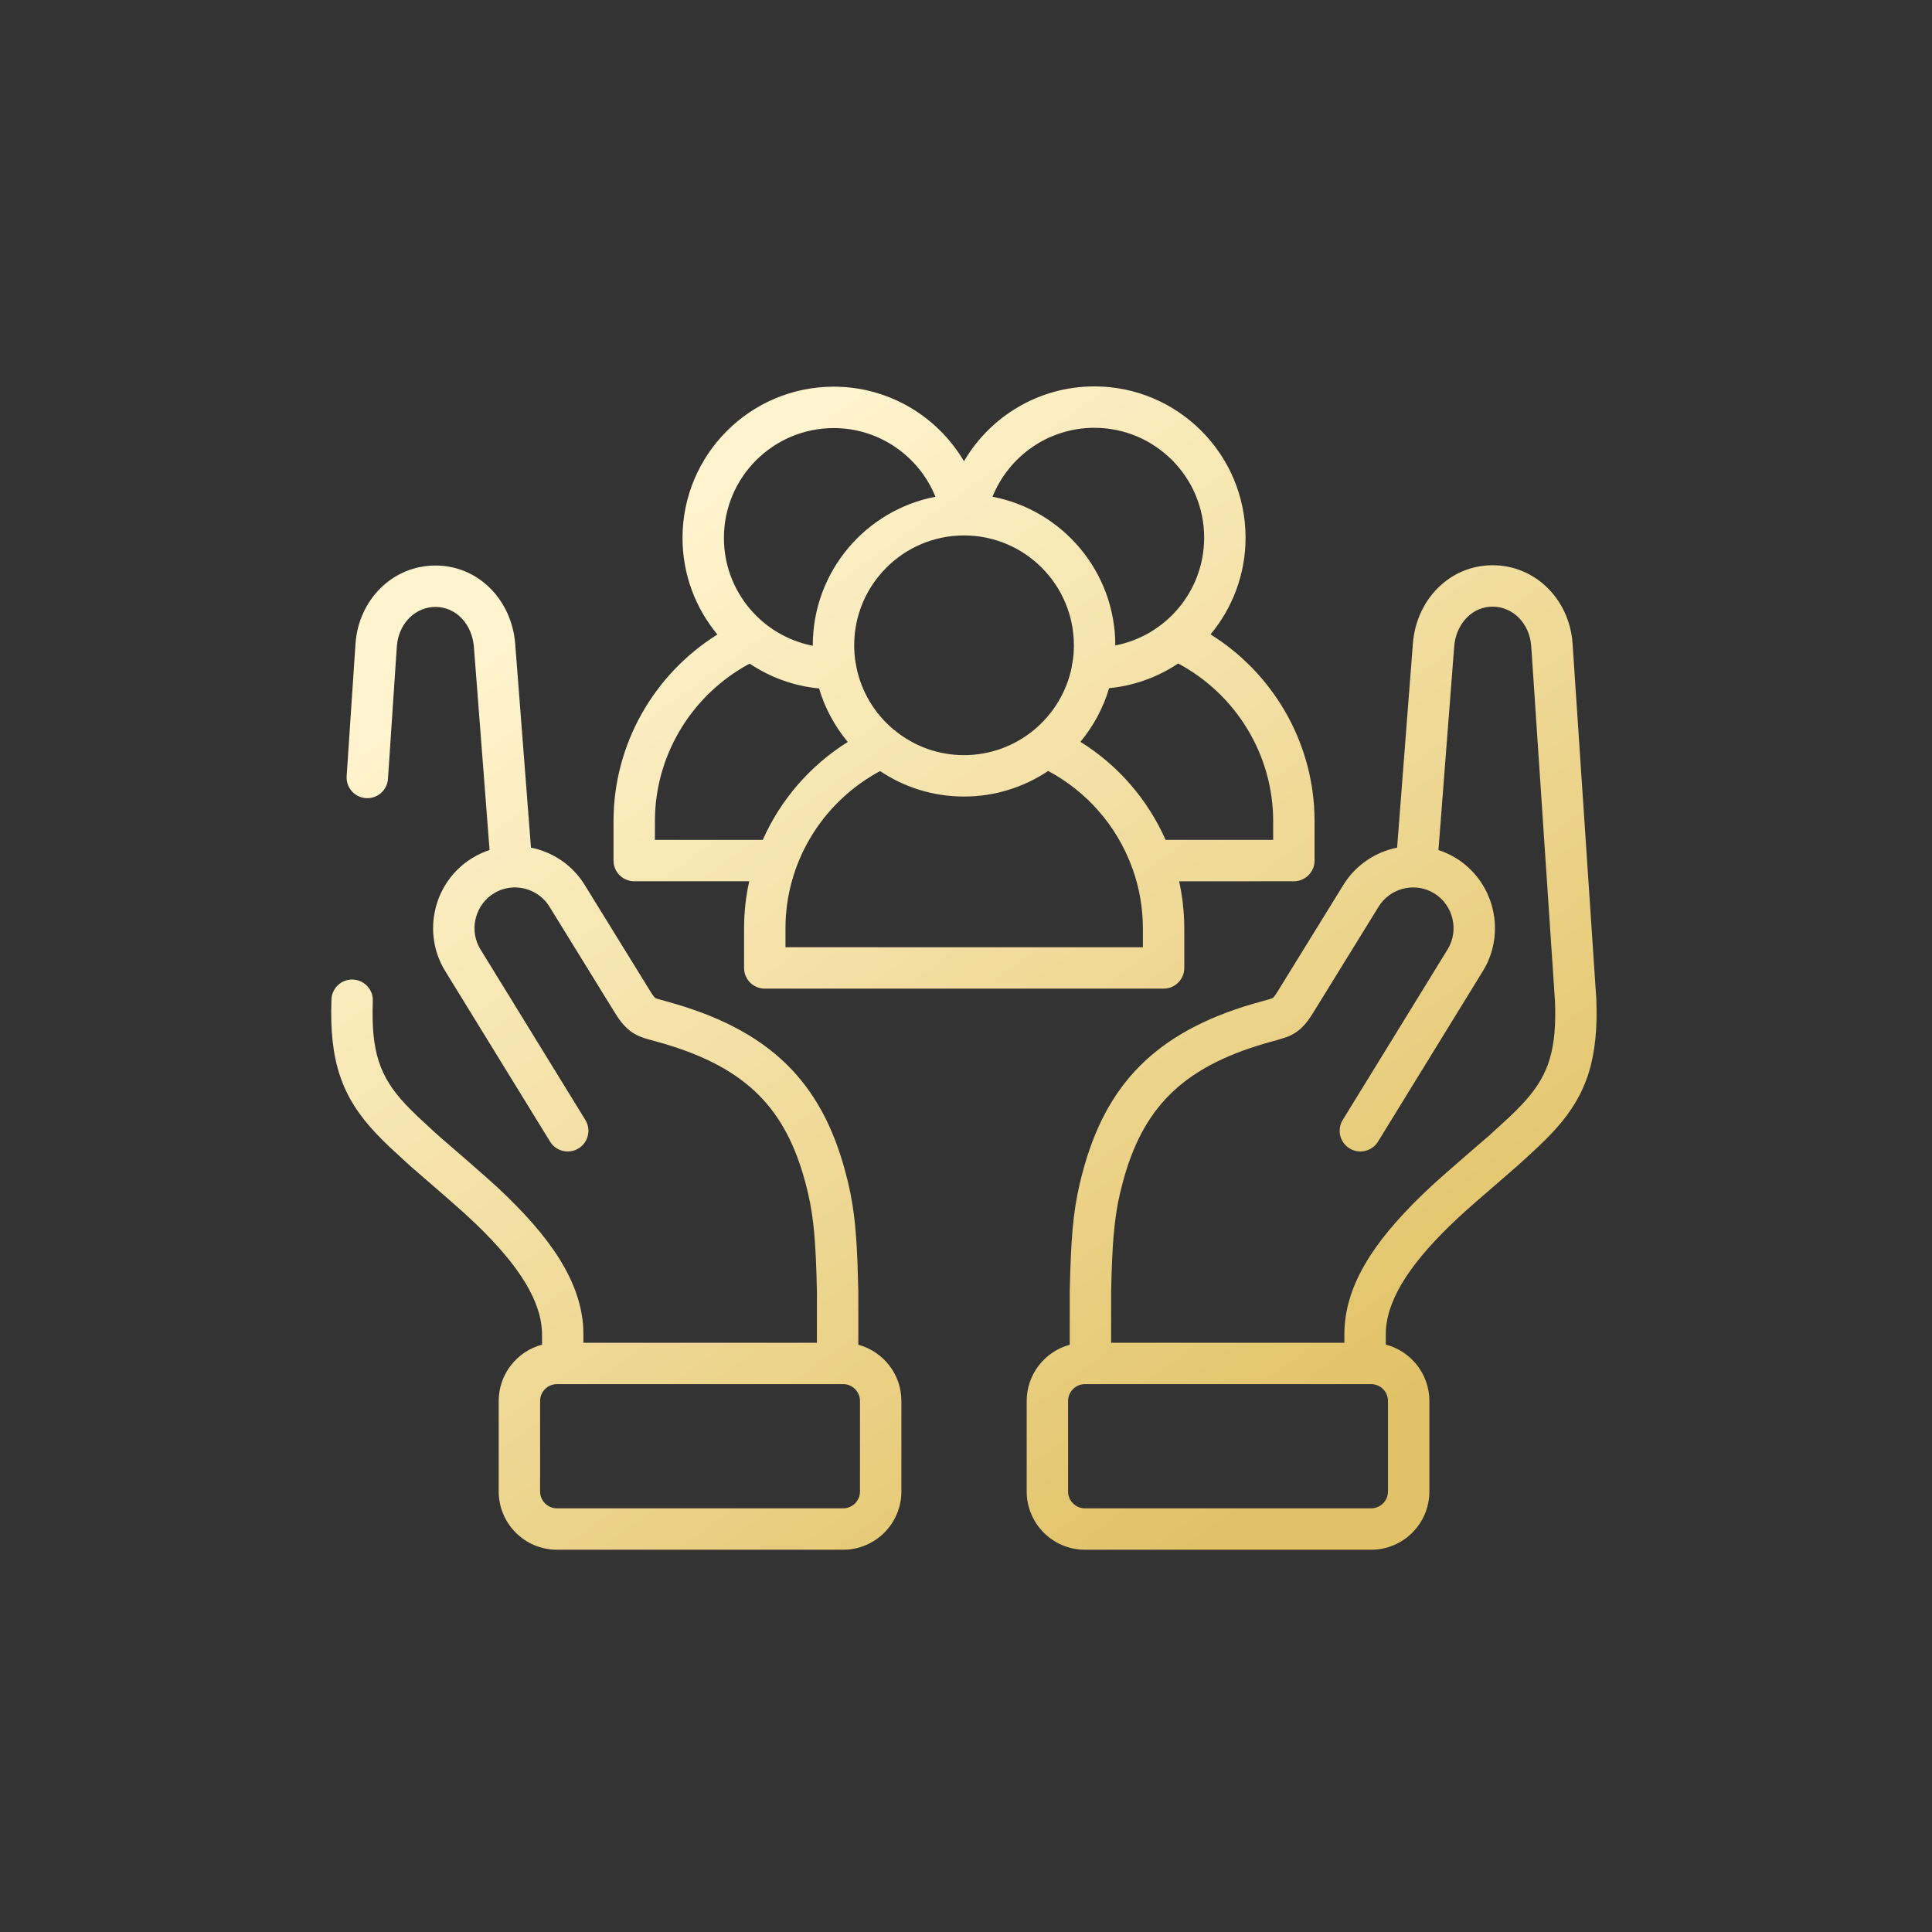 <?xml version="1.0" encoding="UTF-8"?>
<svg xmlns="http://www.w3.org/2000/svg" xmlns:xlink="http://www.w3.org/1999/xlink" width="70px" height="70px" viewBox="0 0 70 70" version="1.1">
  <rect x="0" y="0" width="70" height="70" fill="#333333" stroke="none"/>
  <!-- Generator: Sketch 61.2 (89653) - https://sketch.com -->
  <title>Community</title>
  <desc>Created with Sketch.</desc>
  <defs>
    <linearGradient x1="23.7%" y1="13.384%" x2="83.753%" y2="89.011%" id="linearGradient-1">
      <stop stop-color="#FFF4CE" offset="0%"></stop>
      <stop stop-color="#E1C266" offset="100%"></stop>
    </linearGradient>
  </defs>
  <g id="Community" stroke="none" stroke-width="1" fill="none" fill-rule="evenodd">
    <path d="M54.079,20.48 C55.585,20.48 56.778,21.64 56.961,23.145 L56.977,23.32 L57.838,36.203 C57.917,38.358 57.496,39.64 56.377,40.892 L56.213,41.07 C55.906,41.393 55.651,41.633 54.971,42.247 L53.499,43.525 C53.224,43.766 52.976,43.987 52.823,44.13 C51.201,45.646 50.297,46.963 50.215,48.17 L50.209,48.35 L50.209,48.717 C51.117,48.953 51.789,49.779 51.789,50.76 L51.789,50.76 L51.789,54.04 C51.789,55.204 50.843,56.15 49.679,56.15 L49.679,56.15 L39.309,56.15 C38.145,56.15 37.199,55.204 37.199,54.04 L37.199,54.04 L37.199,50.76 C37.199,49.786 37.861,48.965 38.759,48.723 L38.759,46.784 L38.777,46.099 C38.827,44.483 38.931,43.562 39.224,42.478 C40.068,39.297 41.858,37.411 45.395,36.371 L45.991,36.204 C46.078,36.178 46.104,36.168 46.121,36.155 L46.134,36.143 C46.157,36.119 46.188,36.081 46.227,36.022 L46.32,35.876 L48.67,32.067 C49.12,31.336 49.838,30.868 50.62,30.711 L51.191,23.323 C51.312,21.732 52.52,20.48 54.079,20.48 Z M15.779,20.49 C17.277,20.49 18.452,21.648 18.648,23.15 L18.667,23.332 L19.238,30.711 C19.965,30.857 20.636,31.271 21.088,31.915 L21.187,32.066 L23.54,35.881 C23.609,35.995 23.66,36.069 23.698,36.114 L23.724,36.143 C23.741,36.16 23.752,36.168 23.812,36.187 L24.125,36.276 C27.887,37.294 29.763,39.197 30.633,42.474 C30.907,43.489 31.016,44.359 31.07,45.793 L31.099,46.8 L31.099,48.723 C31.997,48.965 32.659,49.786 32.659,50.76 L32.659,50.76 L32.659,54.04 C32.659,55.204 31.713,56.15 30.549,56.15 L30.549,56.15 L20.179,56.15 C19.015,56.15 18.069,55.204 18.069,54.04 L18.069,54.04 L18.069,50.76 C18.069,49.782 18.736,48.959 19.639,48.72 L19.639,48.36 C19.639,47.164 18.812,45.862 17.263,44.366 L16.842,43.973 C16.215,43.407 14.94,42.314 14.874,42.255 L14.14,41.579 C13.929,41.38 13.782,41.232 13.616,41.056 C12.388,39.752 11.927,38.459 12.009,36.213 C12.024,35.799 12.372,35.475 12.786,35.491 C13.2,35.506 13.523,35.854 13.508,36.267 C13.44,38.121 13.762,39.023 14.708,40.028 L14.843,40.168 L15.144,40.464 C15.29,40.602 15.47,40.769 15.722,40.998 L15.987,41.235 C16.358,41.555 17.586,42.612 18.049,43.044 C19.947,44.819 21.041,46.418 21.133,48.126 L21.139,48.36 L21.138,48.65 L29.598,48.65 L29.599,46.816 L29.582,46.171 C29.536,44.653 29.442,43.818 29.184,42.862 C28.474,40.187 27.07,38.699 24.04,37.81 L23.434,37.641 C23.105,37.541 22.878,37.422 22.657,37.197 C22.554,37.094 22.461,36.974 22.362,36.824 L22.26,36.664 L19.91,32.853 C19.624,32.389 19.118,32.139 18.609,32.154 C18.605,32.157 18.601,32.157 18.597,32.158 L18.552,32.157 C18.324,32.173 18.098,32.242 17.892,32.369 C17.245,32.767 17.012,33.604 17.34,34.274 L17.408,34.397 L21.208,40.577 C21.425,40.93 21.314,41.392 20.962,41.609 C20.638,41.808 20.223,41.732 19.989,41.446 L19.93,41.363 L16.13,35.183 C15.273,33.79 15.713,31.948 17.106,31.091 C17.309,30.966 17.521,30.869 17.738,30.798 L17.171,23.447 C17.107,22.604 16.514,21.99 15.779,21.99 C15.078,21.99 14.504,22.533 14.393,23.286 L14.377,23.43 L14.057,28.22 C14.029,28.633 13.672,28.946 13.259,28.918 C12.88,28.893 12.586,28.591 12.56,28.222 L12.56,28.12 L12.88,23.329 C12.988,21.741 14.215,20.49 15.779,20.49 Z M49.679,50.15 L39.309,50.15 C38.973,50.15 38.699,50.424 38.699,50.76 L38.699,50.76 L38.699,54.04 C38.699,54.376 38.973,54.65 39.309,54.65 L39.309,54.65 L49.679,54.65 C50.015,54.65 50.289,54.376 50.289,54.04 L50.289,54.04 L50.289,50.76 C50.289,50.424 50.015,50.15 49.679,50.15 L49.679,50.15 Z M30.549,50.15 L20.179,50.15 C19.843,50.15 19.569,50.424 19.569,50.76 L19.569,50.76 L19.569,54.04 C19.569,54.376 19.843,54.65 20.179,54.65 L20.179,54.65 L30.549,54.65 C30.885,54.65 31.159,54.376 31.159,54.04 L31.159,54.04 L31.159,50.76 C31.159,50.424 30.885,50.15 30.549,50.15 L30.549,50.15 Z M54.079,21.98 C53.386,21.98 52.821,22.524 52.703,23.291 L52.687,23.438 L52.118,30.798 C52.336,30.869 52.548,30.966 52.752,31.091 C54.093,31.917 54.551,33.655 53.818,35.026 L53.728,35.183 L49.928,41.363 C49.711,41.716 49.249,41.826 48.896,41.609 C48.572,41.41 48.453,41.005 48.602,40.667 L48.65,40.577 L52.45,34.397 C52.873,33.71 52.653,32.792 51.966,32.369 C51.32,31.971 50.477,32.141 50.027,32.737 L49.947,32.854 L47.6,36.659 C47.458,36.893 47.338,37.059 47.201,37.197 C47.016,37.384 46.828,37.499 46.58,37.589 L46.275,37.683 C46.234,37.694 46.186,37.707 46.125,37.724 C42.987,38.573 41.505,40.002 40.746,42.602 L40.673,42.866 C40.416,43.818 40.322,44.654 40.275,46.16 L40.259,46.8 L40.258,48.65 L48.708,48.65 L48.709,48.35 C48.709,46.632 49.72,45.035 51.545,43.275 L51.798,43.034 C52.338,42.529 53.92,41.175 53.966,41.134 L54.687,40.473 C54.862,40.308 54.989,40.181 55.124,40.038 C56.032,39.081 56.372,38.217 56.348,36.563 L56.34,36.28 L55.48,23.421 C55.424,22.593 54.824,21.98 54.079,21.98 Z M39.649,14 C42.673,14 45.129,16.456 45.129,19.48 C45.129,20.813 44.652,22.035 43.86,22.985 C46.081,24.368 47.527,26.786 47.624,29.464 L47.629,29.75 L47.629,31.18 C47.629,31.56 47.347,31.873 46.981,31.923 L46.879,31.93 L42.723,31.931 C42.825,32.393 42.886,32.869 42.904,33.354 L42.909,33.64 L42.909,35.07 C42.909,35.45 42.627,35.763 42.261,35.813 L42.159,35.82 L27.709,35.82 C27.329,35.82 27.015,35.538 26.966,35.172 L26.959,35.07 L26.959,33.64 C26.959,33.056 27.023,32.484 27.145,31.93 L22.979,31.93 C22.599,31.93 22.285,31.648 22.236,31.282 L22.229,31.18 L22.229,29.75 C22.229,26.965 23.692,24.427 25.993,22.989 C25.204,22.04 24.729,20.82 24.729,19.49 C24.729,16.466 27.185,14.01 30.209,14.01 C32.199,14.01 33.967,15.084 34.927,16.712 C35.883,15.078 37.654,14 39.649,14 Z M37.976,27.933 L37.927,27.966 C37.066,28.531 36.035,28.86 34.929,28.86 C33.804,28.86 32.757,28.52 31.887,27.938 C29.876,29.017 28.555,31.078 28.464,33.385 L28.459,33.64 L28.459,34.32 L41.409,34.32 L41.409,33.64 C41.409,32.896 41.281,32.174 41.043,31.499 C41.02,31.457 41.004,31.412 40.992,31.365 C40.443,29.906 39.375,28.678 37.976,27.933 Z M27.163,24.045 L27.099,24.078 C25.124,25.166 23.824,27.216 23.734,29.496 L23.729,29.75 L23.728,30.43 L27.637,30.43 C28.28,28.979 29.349,27.738 30.716,26.883 C30.248,26.32 29.89,25.663 29.676,24.944 C28.752,24.855 27.895,24.536 27.163,24.045 Z M42.687,24.039 L42.531,24.14 C41.837,24.571 41.04,24.851 40.185,24.934 C39.972,25.654 39.614,26.314 39.146,26.878 C40.515,27.729 41.588,28.973 42.231,30.43 L46.129,30.43 L46.129,29.75 C46.129,27.337 44.772,25.15 42.687,24.039 Z M34.929,19.4 C32.733,19.4 30.949,21.184 30.949,23.38 C30.949,23.595 30.966,23.805 30.999,24.011 C31.012,24.056 31.022,24.104 31.026,24.154 C31.205,25.065 31.696,25.865 32.383,26.438 C32.424,26.462 32.461,26.492 32.495,26.525 C33.167,27.049 34.012,27.36 34.929,27.36 C36.858,27.36 38.47,25.982 38.833,24.158 L38.829,24.21 C38.829,24.135 38.84,24.063 38.86,23.995 C38.893,23.795 38.909,23.589 38.909,23.38 C38.909,21.184 37.125,19.4 34.929,19.4 Z M30.209,15.51 C28.013,15.51 26.229,17.294 26.229,19.49 C26.229,21.426 27.615,23.042 29.448,23.397 L29.449,23.38 C29.449,20.71 31.363,18.483 33.893,17.998 C33.297,16.527 31.857,15.51 30.209,15.51 Z M39.649,15.5 C37.997,15.5 36.554,16.521 35.96,17.998 C38.492,18.481 40.409,20.709 40.409,23.38 C40.409,23.382 40.409,23.384 40.409,23.386 C42.242,23.032 43.629,21.416 43.629,19.48 C43.629,17.284 41.845,15.5 39.649,15.5 Z" id="Combined-Shape" fill="url(#linearGradient-1)" fill-rule="nonzero"></path>
  </g>
</svg>

